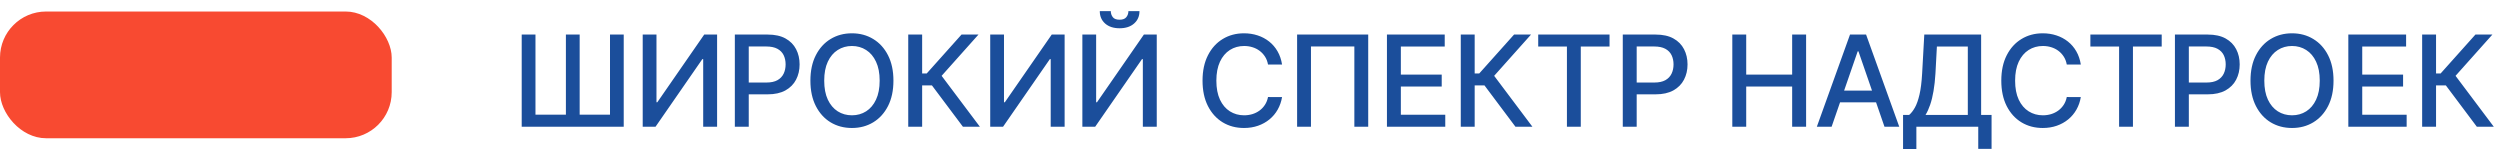 <?xml version="1.0" encoding="UTF-8"?> <svg xmlns="http://www.w3.org/2000/svg" width="217" height="13" viewBox="0 0 217 13" fill="none"><path d="M45.284 3H46.479V9.953H49.12V3H50.315V9.953H52.948V3H54.139V11H45.284V3ZM55.787 3H56.982V8.875H57.056L61.126 3H62.244V11H61.037V5.133H60.962L56.9 11H55.787V3ZM63.784 11V3H66.636C67.258 3 67.774 3.113 68.183 3.34C68.592 3.566 68.898 3.876 69.101 4.27C69.304 4.66 69.405 5.1 69.405 5.59C69.405 6.082 69.303 6.525 69.097 6.918C68.894 7.309 68.586 7.618 68.175 7.848C67.766 8.074 67.252 8.188 66.632 8.188H64.671V7.164H66.523C66.916 7.164 67.235 7.096 67.48 6.961C67.724 6.823 67.904 6.635 68.019 6.398C68.133 6.161 68.191 5.892 68.191 5.59C68.191 5.288 68.133 5.02 68.019 4.785C67.904 4.551 67.723 4.367 67.476 4.234C67.231 4.102 66.908 4.035 66.507 4.035H64.991V11H63.784ZM77.55 7C77.55 7.854 77.393 8.589 77.081 9.203C76.768 9.815 76.34 10.287 75.796 10.617C75.254 10.945 74.638 11.109 73.948 11.109C73.255 11.109 72.637 10.945 72.093 10.617C71.551 10.287 71.124 9.814 70.811 9.199C70.499 8.585 70.343 7.852 70.343 7C70.343 6.146 70.499 5.413 70.811 4.801C71.124 4.186 71.551 3.715 72.093 3.387C72.637 3.056 73.255 2.891 73.948 2.891C74.638 2.891 75.254 3.056 75.796 3.387C76.34 3.715 76.768 4.186 77.081 4.801C77.393 5.413 77.55 6.146 77.55 7ZM76.354 7C76.354 6.349 76.249 5.801 76.038 5.355C75.83 4.908 75.543 4.569 75.179 4.34C74.817 4.108 74.406 3.992 73.948 3.992C73.487 3.992 73.076 4.108 72.714 4.34C72.352 4.569 72.065 4.908 71.854 5.355C71.646 5.801 71.542 6.349 71.542 7C71.542 7.651 71.646 8.201 71.854 8.648C72.065 9.094 72.352 9.432 72.714 9.664C73.076 9.893 73.487 10.008 73.948 10.008C74.406 10.008 74.817 9.893 75.179 9.664C75.543 9.432 75.83 9.094 76.038 8.648C76.249 8.201 76.354 7.651 76.354 7ZM83.581 11L80.893 7.414H80.042V11H78.835V3H80.042V6.379H80.436L83.46 3H84.932L81.733 6.582L85.053 11H83.581ZM85.951 3H87.147V8.875H87.221L91.291 3H92.409V11H91.201V5.133H91.127L87.065 11H85.951V3ZM93.949 3H95.145V8.875H95.219L99.289 3H100.406V11H99.199V5.133H99.125L95.062 11H93.949V3ZM97.945 0.969H98.906C98.906 1.409 98.75 1.767 98.438 2.043C98.128 2.316 97.708 2.453 97.18 2.453C96.654 2.453 96.236 2.316 95.926 2.043C95.616 1.767 95.461 1.409 95.461 0.969H96.418C96.418 1.164 96.475 1.337 96.59 1.488C96.704 1.637 96.901 1.711 97.18 1.711C97.453 1.711 97.648 1.637 97.766 1.488C97.885 1.34 97.945 1.167 97.945 0.969ZM111.283 5.602H110.064C110.017 5.341 109.93 5.112 109.802 4.914C109.675 4.716 109.518 4.548 109.333 4.41C109.149 4.272 108.942 4.168 108.712 4.098C108.486 4.027 108.245 3.992 107.99 3.992C107.529 3.992 107.116 4.108 106.751 4.34C106.389 4.572 106.103 4.911 105.892 5.359C105.684 5.807 105.58 6.354 105.58 7C105.58 7.651 105.684 8.201 105.892 8.648C106.103 9.096 106.391 9.435 106.755 9.664C107.12 9.893 107.53 10.008 107.986 10.008C108.238 10.008 108.478 9.974 108.705 9.906C108.934 9.836 109.141 9.733 109.326 9.598C109.511 9.462 109.667 9.297 109.794 9.102C109.925 8.904 110.014 8.677 110.064 8.422L111.283 8.426C111.218 8.819 111.091 9.181 110.904 9.512C110.719 9.84 110.481 10.124 110.189 10.363C109.9 10.6 109.569 10.784 109.197 10.914C108.824 11.044 108.418 11.109 107.978 11.109C107.285 11.109 106.668 10.945 106.126 10.617C105.585 10.287 105.158 9.814 104.845 9.199C104.535 8.585 104.38 7.852 104.38 7C104.38 6.146 104.537 5.413 104.849 4.801C105.162 4.186 105.589 3.715 106.13 3.387C106.672 3.056 107.288 2.891 107.978 2.891C108.402 2.891 108.798 2.952 109.166 3.074C109.535 3.194 109.867 3.371 110.162 3.605C110.456 3.837 110.699 4.121 110.892 4.457C111.085 4.79 111.215 5.172 111.283 5.602ZM118.761 3V11H117.558V4.031H113.792V11H112.589V3H118.761ZM120.387 11V3H125.402V4.039H121.594V6.477H125.141V7.512H121.594V9.961H125.449V11H120.387ZM131.541 11L128.853 7.414H128.002V11H126.795V3H128.002V6.379H128.396L131.42 3H132.892L129.693 6.582L133.013 11H131.541ZM133.517 4.039V3H139.708V4.039H137.212V11H136.009V4.039H133.517ZM140.857 11V3H143.708C144.33 3 144.846 3.113 145.255 3.34C145.664 3.566 145.97 3.876 146.173 4.27C146.376 4.66 146.478 5.1 146.478 5.59C146.478 6.082 146.375 6.525 146.169 6.918C145.966 7.309 145.659 7.618 145.247 7.848C144.838 8.074 144.324 8.188 143.704 8.188H141.743V7.164H143.595C143.988 7.164 144.307 7.096 144.552 6.961C144.797 6.823 144.976 6.635 145.091 6.398C145.205 6.161 145.263 5.892 145.263 5.59C145.263 5.288 145.205 5.02 145.091 4.785C144.976 4.551 144.795 4.367 144.548 4.234C144.303 4.102 143.98 4.035 143.579 4.035H142.064V11H140.857ZM150.364 11V3H151.571V6.477H155.559V3H156.77V11H155.559V7.512H151.571V11H150.364ZM158.984 11H157.702L160.581 3H161.976L164.855 11H163.573L161.312 4.453H161.249L158.984 11ZM159.198 7.867H163.355V8.883H159.198V7.867ZM165.185 12.934V9.977H165.712C165.892 9.826 166.06 9.611 166.216 9.332C166.372 9.053 166.505 8.677 166.614 8.203C166.724 7.729 166.799 7.121 166.841 6.379L167.028 3H171.962V9.977H172.868V12.922H171.712V11H166.341V12.934H165.185ZM167.134 9.977H170.806V4.039H168.122L167.997 6.379C167.963 6.944 167.907 7.452 167.829 7.902C167.754 8.353 167.656 8.751 167.536 9.098C167.419 9.441 167.285 9.734 167.134 9.977ZM180.615 5.602H179.396C179.349 5.341 179.262 5.112 179.134 4.914C179.007 4.716 178.851 4.548 178.666 4.41C178.481 4.272 178.274 4.168 178.045 4.098C177.818 4.027 177.577 3.992 177.322 3.992C176.861 3.992 176.448 4.108 176.084 4.34C175.722 4.572 175.435 4.911 175.224 5.359C175.016 5.807 174.912 6.354 174.912 7C174.912 7.651 175.016 8.201 175.224 8.648C175.435 9.096 175.723 9.435 176.088 9.664C176.452 9.893 176.862 10.008 177.318 10.008C177.571 10.008 177.81 9.974 178.037 9.906C178.266 9.836 178.473 9.733 178.658 9.598C178.843 9.462 178.999 9.297 179.127 9.102C179.257 8.904 179.347 8.677 179.396 8.422L180.615 8.426C180.55 8.819 180.424 9.181 180.236 9.512C180.051 9.84 179.813 10.124 179.521 10.363C179.232 10.6 178.901 10.784 178.529 10.914C178.157 11.044 177.75 11.109 177.31 11.109C176.618 11.109 176 10.945 175.459 10.617C174.917 10.287 174.49 9.814 174.177 9.199C173.868 8.585 173.713 7.852 173.713 7C173.713 6.146 173.869 5.413 174.181 4.801C174.494 4.186 174.921 3.715 175.463 3.387C176.004 3.056 176.62 2.891 177.31 2.891C177.735 2.891 178.131 2.952 178.498 3.074C178.868 3.194 179.2 3.371 179.494 3.605C179.788 3.837 180.032 4.121 180.224 4.457C180.417 4.79 180.547 5.172 180.615 5.602ZM181.445 4.039V3H187.636V4.039H185.14V11H183.937V4.039H181.445ZM188.784 11V3H191.636C192.258 3 192.774 3.113 193.183 3.34C193.592 3.566 193.898 3.876 194.101 4.27C194.304 4.66 194.405 5.1 194.405 5.59C194.405 6.082 194.303 6.525 194.097 6.918C193.894 7.309 193.586 7.618 193.175 7.848C192.766 8.074 192.252 8.188 191.632 8.188H189.671V7.164H191.523C191.916 7.164 192.235 7.096 192.48 6.961C192.724 6.823 192.904 6.635 193.019 6.398C193.133 6.161 193.191 5.892 193.191 5.59C193.191 5.288 193.133 5.02 193.019 4.785C192.904 4.551 192.723 4.367 192.476 4.234C192.231 4.102 191.908 4.035 191.507 4.035H189.991V11H188.784ZM202.55 7C202.55 7.854 202.393 8.589 202.081 9.203C201.768 9.815 201.34 10.287 200.796 10.617C200.254 10.945 199.638 11.109 198.948 11.109C198.255 11.109 197.637 10.945 197.093 10.617C196.551 10.287 196.124 9.814 195.811 9.199C195.499 8.585 195.343 7.852 195.343 7C195.343 6.146 195.499 5.413 195.811 4.801C196.124 4.186 196.551 3.715 197.093 3.387C197.637 3.056 198.255 2.891 198.948 2.891C199.638 2.891 200.254 3.056 200.796 3.387C201.34 3.715 201.768 4.186 202.081 4.801C202.393 5.413 202.55 6.146 202.55 7ZM201.354 7C201.354 6.349 201.249 5.801 201.038 5.355C200.83 4.908 200.543 4.569 200.179 4.34C199.817 4.108 199.406 3.992 198.948 3.992C198.487 3.992 198.076 4.108 197.714 4.34C197.352 4.569 197.065 4.908 196.854 5.355C196.646 5.801 196.542 6.349 196.542 7C196.542 7.651 196.646 8.201 196.854 8.648C197.065 9.094 197.352 9.432 197.714 9.664C198.076 9.893 198.487 10.008 198.948 10.008C199.406 10.008 199.817 9.893 200.179 9.664C200.543 9.432 200.83 9.094 201.038 8.648C201.249 8.201 201.354 7.651 201.354 7ZM203.835 11V3H208.85V4.039H205.042V6.477H208.588V7.512H205.042V9.961H208.897V11H203.835ZM214.989 11L212.301 7.414H211.449V11H210.242V3H211.449V6.379H211.844L214.867 3H216.34L213.141 6.582L216.461 11H214.989Z" fill="#1B4E9B"></path><rect y="1" width="34" height="11" rx="4" fill="#F84A31"></rect></svg> 